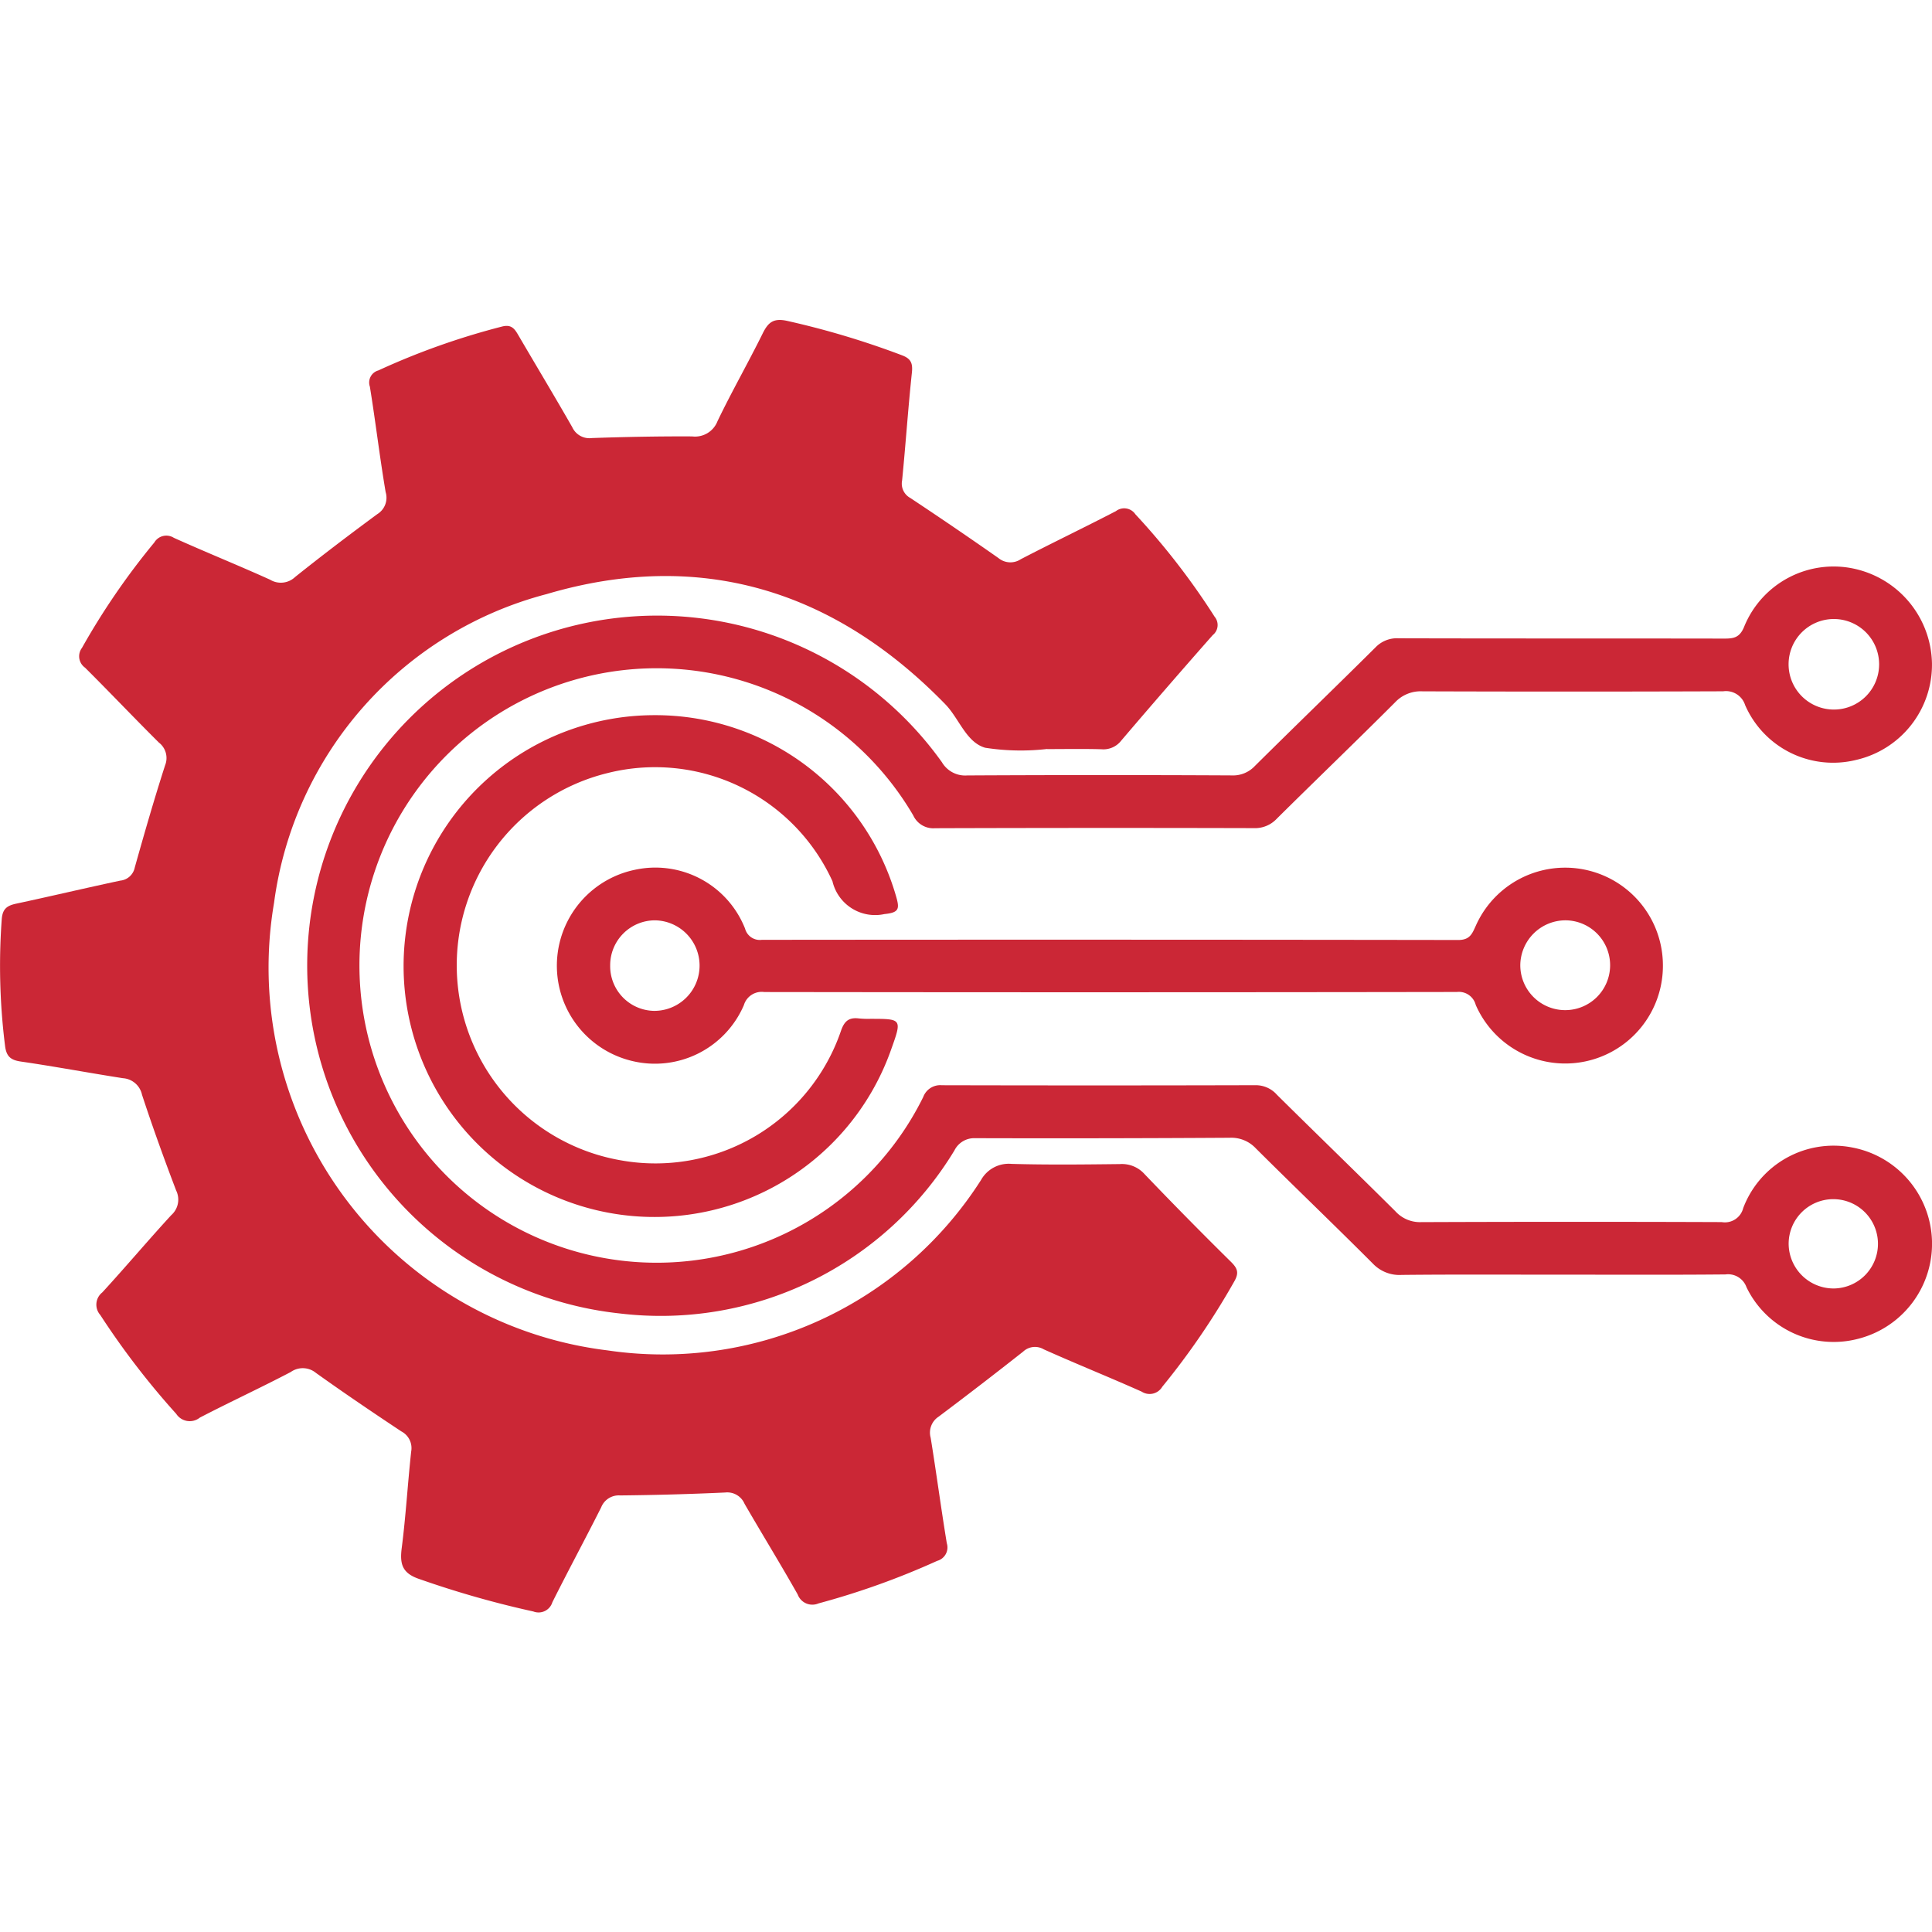 <?xml version="1.0" encoding="UTF-8"?> <svg xmlns="http://www.w3.org/2000/svg" id="Layer_1" data-name="Layer 1" viewBox="0 0 60.137 60.14"><path d="M32.597,23.313a7.187,7.187,0,0,1-1.932-.038c-.593-.172-.808-.909-1.242-1.355-3.471-3.568-7.648-4.835-12.41-3.427a11.495,11.495,0,0,0-8.482,9.606,12.002,12.002,0,0,0,10.378,13.934,11.75,11.75,0,0,0,11.629-5.306.987.987,0,0,1,.948-.499c1.124.032,2.249.019,3.374.006a.944.944,0,0,1,.763.309q1.326,1.386,2.691,2.732c.201.199.26.337.11.603a23.187,23.187,0,0,1-2.246,3.287.457.457,0,0,1-.642.152c-1.009-.451-2.037-.863-3.046-1.316a.537.537,0,0,0-.642.07q-1.305,1.029-2.634,2.027a.592.592,0,0,0-.245.656c.177,1.092.322,2.19.502,3.282a.433.433,0,0,1-.298.548,24.176,24.176,0,0,1-3.696,1.325.486.486,0,0,1-.648-.28c-.535-.948-1.108-1.877-1.653-2.82a.585.585,0,0,0-.603-.352q-1.633.075-3.271.091a.588.588,0,0,0-.59.373c-.498.989-1.024,1.963-1.519,2.953a.449.449,0,0,1-.593.286,30.42,30.42,0,0,1-3.531-1.004c-.55-.181-.63-.467-.564-.976.128-.996.185-2.001.294-3a.586.586,0,0,0-.308-.626c-.895-.594-1.784-1.196-2.657-1.82a.645.645,0,0,0-.783-.028c-.934.49-1.894.933-2.831,1.42a.502.502,0,0,1-.735-.118,24.639,24.639,0,0,1-2.364-3.077.485.485,0,0,1,.064-.703c.726-.791,1.418-1.613,2.144-2.403a.645.645,0,0,0,.154-.769c-.376-.986-.734-1.979-1.063-2.981a.652.652,0,0,0-.594-.514c-1.06-.165-2.115-.364-3.175-.518-.329-.047-.456-.167-.495-.5a19.989,19.989,0,0,1-.102-3.928c.024-.328.167-.426.45-.487,1.082-.231,2.158-.487,3.24-.717a.51.51,0,0,0,.45-.406c.299-1.065.605-2.128.944-3.181a.608.608,0,0,0-.193-.711c-.774-.769-1.524-1.561-2.297-2.33a.434.434,0,0,1-.097-.616,22.371,22.371,0,0,1,2.253-3.282.434.434,0,0,1,.606-.145c.994.448,2.005.855,2.997,1.304a.645.645,0,0,0,.779-.084c.838-.67,1.693-1.319,2.557-1.956a.599.599,0,0,0,.261-.686c-.185-1.09-.314-2.191-.491-3.283a.39.39,0,0,1,.265-.505,22.68,22.68,0,0,1,3.842-1.364c.296-.078.396.064.514.267.559.956,1.13,1.904,1.679,2.865a.587.587,0,0,0,.611.337c1.039-.036,2.079-.056,3.119-.051a.75.75,0,0,0,.791-.475c.442-.92.95-1.808,1.403-2.724.173-.353.339-.493.773-.395a26.26,26.26,0,0,1,3.566,1.069c.274.103.339.242.309.534-.119,1.117-.194,2.24-.305,3.359a.507.507,0,0,0,.253.547q1.385.918,2.745,1.871a.585.585,0,0,0,.695.037c.982-.51,1.98-.988,2.962-1.497a.421.421,0,0,1,.606.098,22.206,22.206,0,0,1,2.467,3.19.401.401,0,0,1-.061.572q-1.437,1.629-2.847,3.283a.701.701,0,0,1-.616.269c-.561-.016-1.125-.005-1.687-.005Z" style="fill:#cb2736"></path><path d="M48.593,39.676c-1.654.001-3.308-.009-4.961.008a1.142,1.142,0,0,1-.901-.354c-1.204-1.206-2.435-2.384-3.643-3.587a1.043,1.043,0,0,0-.81-.328q-3.962.024-7.927.013a.688.688,0,0,0-.642.38,10.688,10.688,0,0,1-10.406,5.077,10.892,10.892,0,1,1,10.015-17.161.84.84,0,0,0,.787.413q4.117-.022,8.234-.001a.93.93,0,0,0,.719-.291c1.246-1.236,2.509-2.455,3.755-3.692a.925.925,0,0,1,.721-.285c3.375.009,6.75.003,10.126.009.29.001.483-.021.624-.354a3.005,3.005,0,0,1,3.451-1.816,3.076,3.076,0,0,1,2.401,2.933,3.039,3.039,0,0,1-2.357,3.013,2.986,2.986,0,0,1-3.459-1.706.624.624,0,0,0-.683-.429q-4.68.017-9.359.001a1.093,1.093,0,0,0-.854.343c-1.216,1.218-2.459,2.409-3.681,3.621a.927.927,0,0,1-.717.294q-4.959-.013-9.921.003a.686.686,0,0,1-.677-.396,9.252,9.252,0,1,0,.309,8.763.565.565,0,0,1,.58-.367q4.884.012,9.769-.001a.876.876,0,0,1,.663.3c1.224,1.211,2.461,2.407,3.682,3.621a1.032,1.032,0,0,0,.8.341q4.68-.018,9.36-.001a.588.588,0,0,0,.67-.437,3.006,3.006,0,0,1,3.368-1.89,3.051,3.051,0,0,1,.204,5.961,3.013,3.013,0,0,1-3.47-1.606.609.609,0,0,0-.656-.399c-1.705.016-3.409.007-5.114.007m9.898-18.985a1.409,1.409,0,1,0-1.394,1.395,1.407,1.407,0,0,0,1.394-1.395m-1.412,19.415a1.39,1.39,0,1,0-1.404-1.382,1.4,1.4,0,0,0,1.404,1.382" style="fill:#cb2736"></path><path d="M51.761,30.046a3.04,3.04,0,0,1-5.826,1.234.542.542,0,0,0-.587-.403q-10.776.017-21.555.002a.58.58,0,0,0-.639.409,3.014,3.014,0,0,1-3.491,1.734,3.049,3.049,0,0,1,.089-5.946,3.002,3.002,0,0,1,3.44,1.83.475.475,0,0,0,.522.348q10.838-.011,21.677.005c.372.001.437-.208.552-.457a3.043,3.043,0,0,1,5.818,1.244m-4.439.01a1.398,1.398,0,1,0,1.436-1.409,1.409,1.409,0,0,0-1.436,1.409m-28.329-.01a1.391,1.391,0,0,0,1.359,1.419,1.409,1.409,0,1,0,.029-2.818,1.397,1.397,0,0,0-1.388,1.399" style="fill:#cb2736"></path><path d="M20.37,22.261a7.797,7.797,0,0,1,7.528,5.659c.103.366.089.487-.368.532a1.363,1.363,0,0,1-1.618-1.022,6.069,6.069,0,0,0-7.004-3.366,6.161,6.161,0,0,0,.409,12.052,6.103,6.103,0,0,0,6.865-4.044c.106-.299.253-.407.548-.372a2.834,2.834,0,0,0,.357.013c.993,0,.993,0,.648.964a7.81,7.81,0,1,1-7.365-10.416" style="fill:#cb2736"></path></svg> 